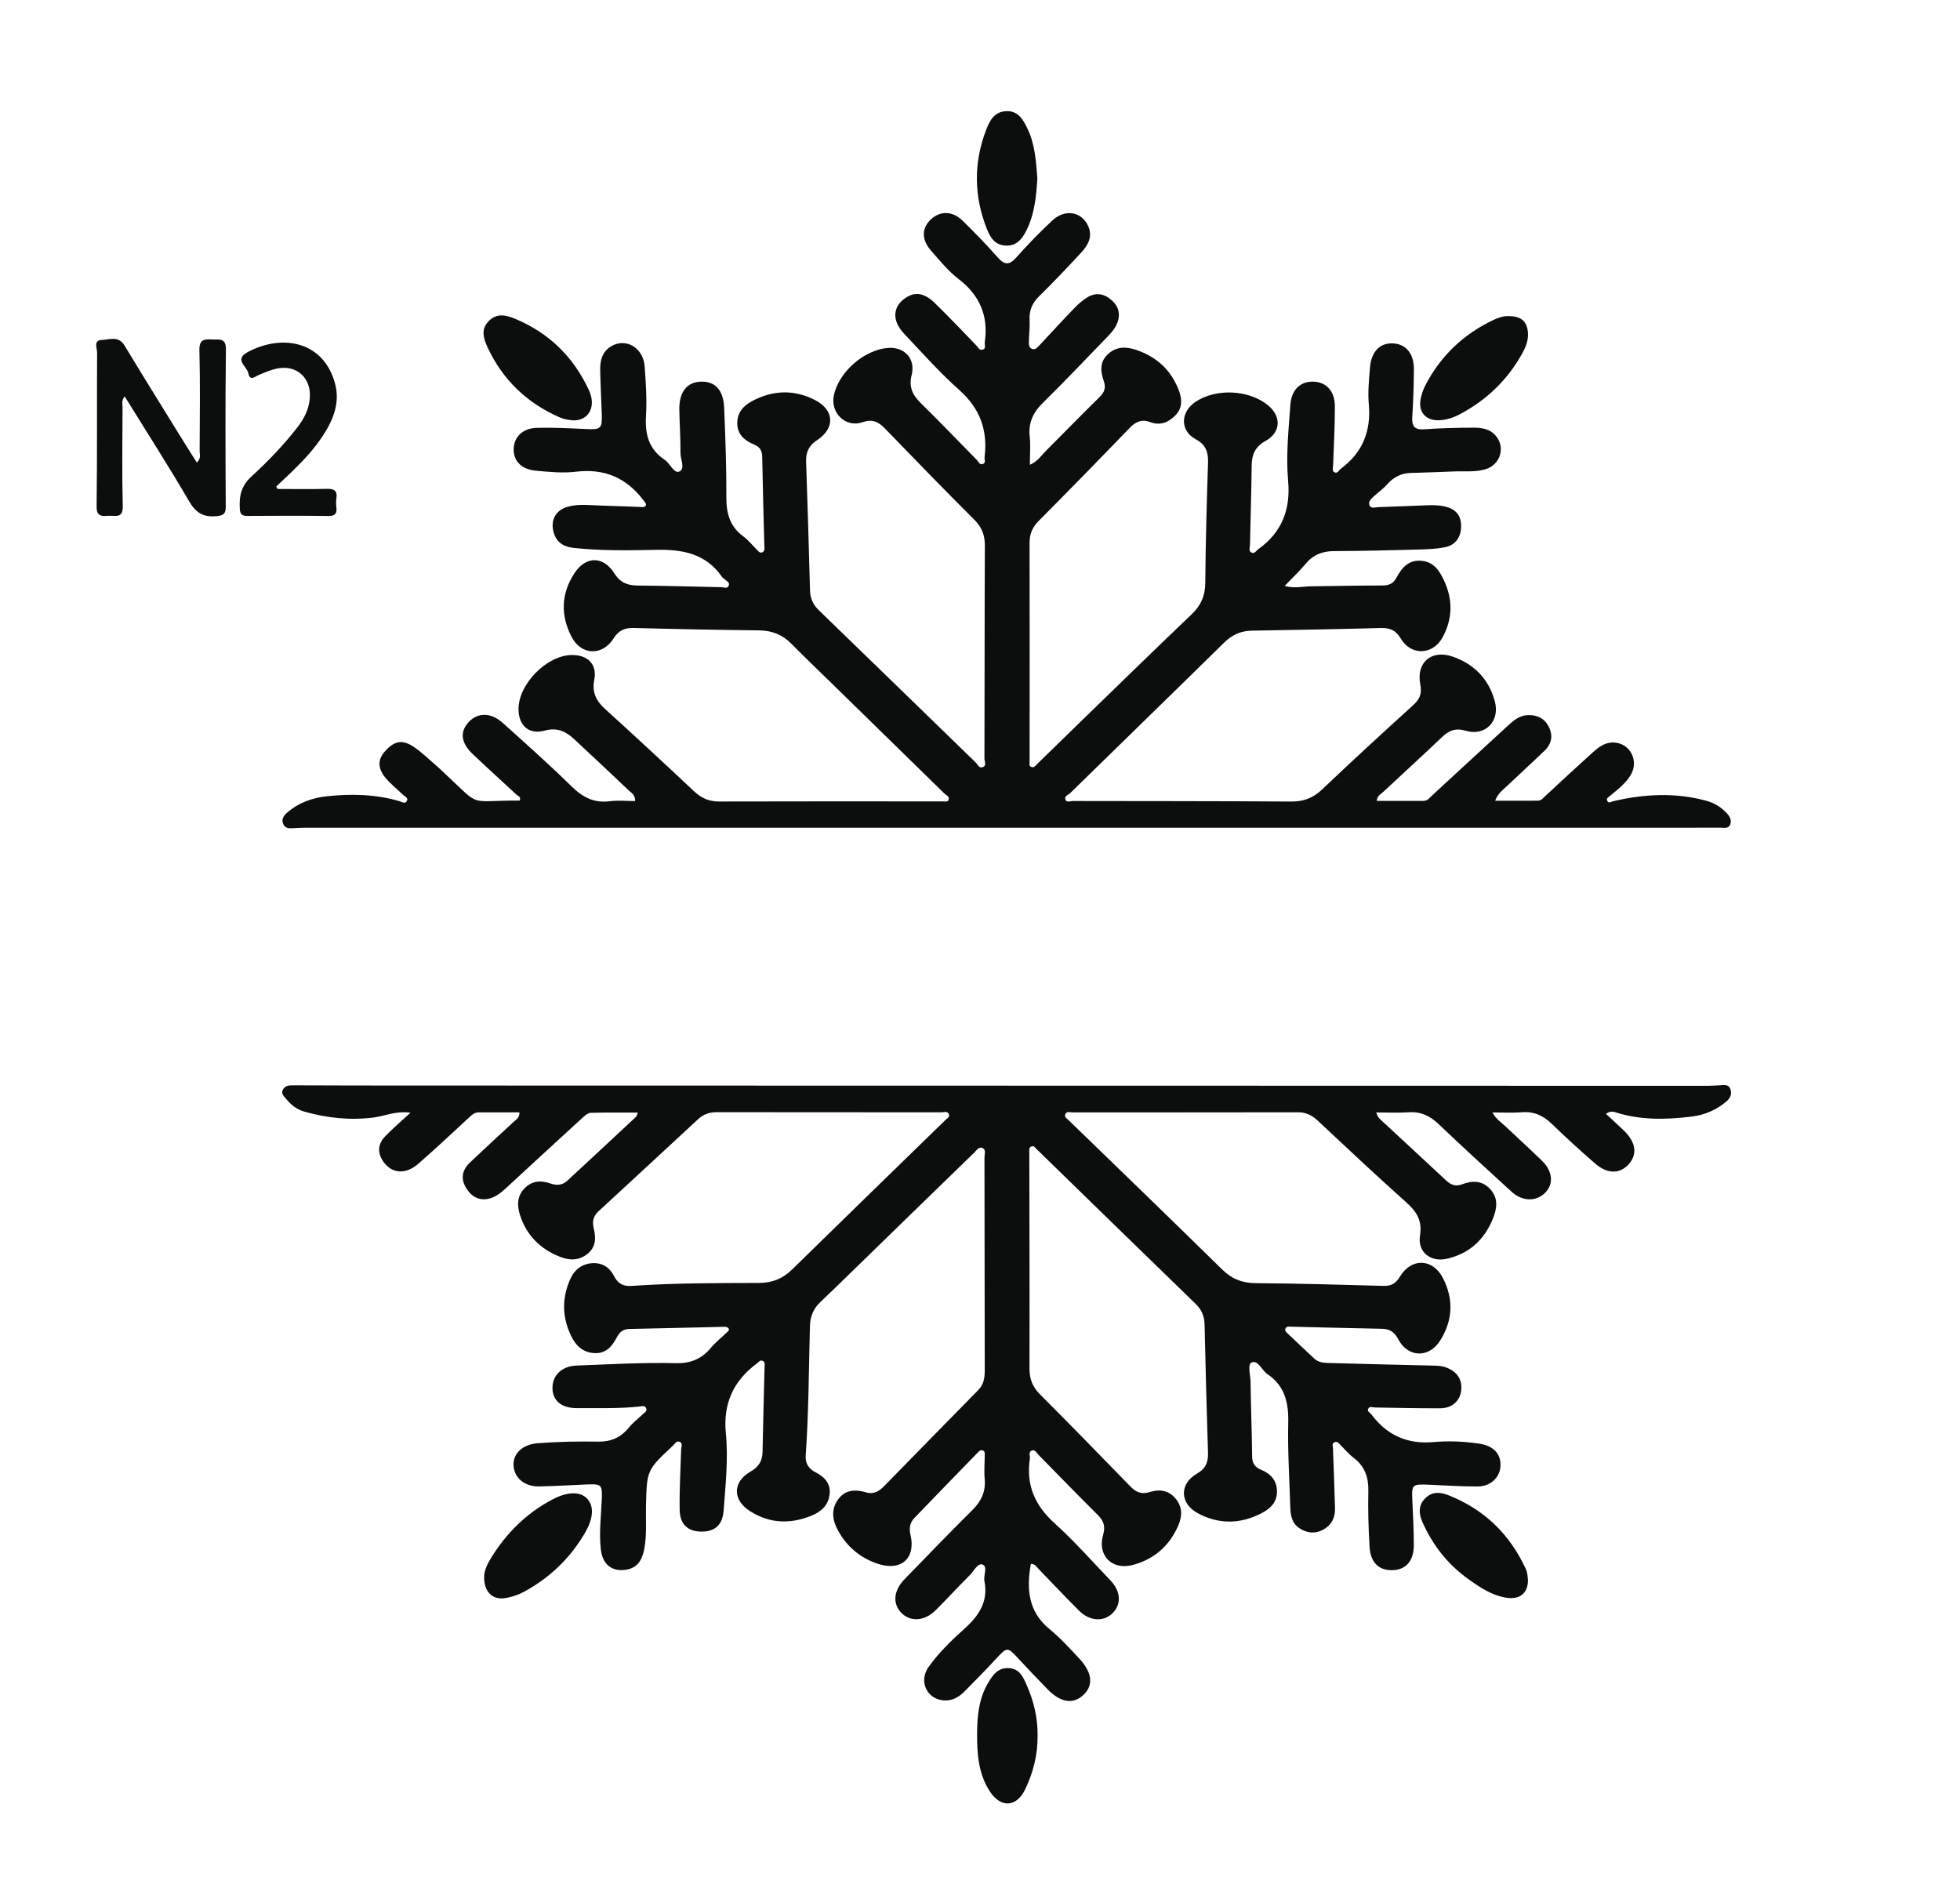 <?xml version="1.0" encoding="utf-8"?>
<!-- Generator: Adobe Illustrator 24.2.0, SVG Export Plug-In . SVG Version: 6.00 Build 0)  -->
<svg version="1.1" id="Layer_1" xmlns="http://www.w3.org/2000/svg" xmlns:xlink="http://www.w3.org/1999/xlink" x="0px" y="0px"
	 viewBox="0 0 437 424" style="enable-background:new 0 0 437 424;" xml:space="preserve">
<style type="text/css">
	.st0{fill:#0C0D0D;}
</style>
<g>
	<path class="st0" d="M358.06,248.34c1.46,1.36,2.79,2.55,4.07,3.8c2.64,2.59,2.98,5.27,0.97,7.47c-1.99,2.19-4.76,2.17-7.52-0.25
		c-3.26-2.85-6.48-5.75-9.58-8.77c-1.92-1.88-3.99-2.82-6.7-2.6c-2.04,0.16-4.11,0.03-6.56,0.03c0.86,1.56,2.07,2.3,3.04,3.22
		c2.65,2.53,5.38,4.98,8,7.54c2.39,2.33,2.66,5.12,0.82,7.06c-2.01,2.11-5.14,2.1-7.6-0.15c-5.47-5-10.94-10-16.3-15.11
		c-1.94-1.85-4.01-2.78-6.7-2.59c-2.29,0.16-4.61,0.03-7.15,0.03c0.29,1.23,1.09,1.72,1.7,2.3c4.57,4.26,9.18,8.47,13.74,12.75
		c1.13,1.06,2.15,1.57,3.76,0.96c2.2-0.83,4.42-0.87,6.21,1.1c1.85,2.04,1.51,4.31,0.6,6.56c-1.9,4.71-5.27,7.83-10.28,8.96
		c-3.63,0.82-6.57-1.51-5.98-5.17c0.55-3.4-0.8-5.39-3.15-7.49c-6.65-5.93-13.14-12.04-19.65-18.13c-1.28-1.2-2.65-1.88-4.43-1.87
		c-16.74,0.03-33.49,0.02-50.23,0.03c-0.54,0-1.25-0.31-1.59,0.33c-0.36,0.68,0.27,0.99,0.69,1.39
		c11.42,11.07,22.87,22.12,34.22,33.27c2.18,2.14,4.48,3.06,7.54,3.08c9.49,0.06,18.99,0.35,28.48,0.61
		c1.69,0.05,2.74-0.55,3.62-2.03c2.56-4.28,7.34-4.14,9.62,0.3c2.44,4.76,2.19,9.53-0.7,14.02c-2.48,3.85-7.13,3.68-9.25-0.36
		c-0.86-1.63-1.9-2.34-3.66-2.37c-6.82-0.13-13.65-0.31-20.47-0.47c-0.42-0.01-0.84-0.06-1.04,0.43c-0.2,0.5,0.16,0.77,0.45,1.05
		c1.99,1.89,3.98,3.78,5.99,5.65c1.07,1,2.45,0.94,3.77,0.98c7.58,0.21,15.15,0.4,22.73,0.57c1,0.02,1.97,0.06,2.93,0.43
		c2.44,0.93,3.62,2.74,3.3,5.2c-0.31,2.33-2.09,3.89-4.72,3.89c-4.83,0-9.66-0.09-14.49-0.18c-0.57-0.01-1.22-0.37-1.53,0.33
		c-0.25,0.57,0.42,0.8,0.7,1.17c3.46,4.66,8.01,6.73,13.86,6.21c3.39-0.3,6.82-0.16,10.22,0.36c3.07,0.46,4.77,2.13,4.74,4.79
		c-0.04,2.63-2.11,4.74-5.1,4.75c-3.66,0.02-7.32-0.26-10.98-0.4c-3.68-0.14-3.75-0.03-3.57,3.73c0.16,3.24,0.31,6.49,0.32,9.74
		c0.01,3.49-1.75,5.49-4.69,5.59c-3.04,0.1-4.95-1.63-5.17-5.14c-0.26-4.15-0.37-8.33-0.28-12.49c0.06-3.07-0.77-5.52-3.26-7.41
		c-1.12-0.85-2.04-1.96-3.04-2.96c-0.35-0.35-0.69-0.8-1.27-0.51c-0.58,0.29-0.34,0.83-0.32,1.31c0.17,4.49,0.34,8.99,0.46,13.48
		c0.05,2.08-0.84,3.74-2.7,4.72c-1.77,0.94-3.55,0.74-5.2-0.33c-1.75-1.13-2.03-2.95-2.08-4.83c-0.19-6.24-0.59-12.49-0.45-18.72
		c0.1-4.48-0.76-8.22-4.65-10.84c-1.25-0.85-2.06-3.16-3.48-2.6c-1.01,0.4-0.31,2.73-0.28,4.19c0.08,5.58,0.3,11.16,0.36,16.74
		c0.02,1.56,0.56,2.4,2.01,3c2.13,0.88,3.57,2.43,3.53,4.95c-0.04,2.42-1.58,3.78-3.5,4.77c-4.68,2.4-9.44,2.49-14.1,0
		c-4.09-2.19-4.24-6.55-0.22-8.87c2.01-1.16,2.5-2.59,2.44-4.68c-0.3-9.49-0.55-18.98-0.76-28.48c-0.04-1.86-0.61-3.33-1.97-4.65
		c-11.84-11.48-23.64-22.99-35.45-34.5c-0.35-0.34-0.63-0.87-1.22-0.61c-0.56,0.24-0.44,0.79-0.44,1.29
		c0.03,16.07,0.08,32.14,0.04,48.21c-0.01,2.34,0.7,4.12,2.35,5.77c6.77,6.78,13.46,13.63,20.13,20.51c1.3,1.34,2.52,1.84,4.41,1.24
		c2.06-0.65,4.12-0.4,5.68,1.47c1.52,1.83,1.52,3.82,0.66,5.87c-1.93,4.59-5.35,7.61-10.12,8.92c-4.69,1.29-8.04-2.08-6.69-6.71
		c0.54-1.86,0.14-3.11-1.21-4.44c-4.44-4.39-8.77-8.89-13.16-13.34c-0.44-0.44-0.8-1.29-1.56-1c-0.8,0.31-0.31,1.17-0.4,1.78
		c-0.89,5.84,1.07,10.43,5.49,14.41c4.38,3.95,8.3,8.42,12.4,12.68c2.36,2.46,2.57,5.29,0.62,7.31c-1.98,2.05-5.12,1.93-7.54-0.47
		c-3.08-3.05-6.03-6.22-9.05-9.33c-0.44-0.45-0.74-1.13-1.71-1.11c-0.99,5.52-0.61,10.6,4.11,14.49c2.45,2.02,4.59,4.35,6.74,6.67
		c2.87,3.1,3.15,5.96,0.84,8.09c-2.26,2.08-5,1.7-7.86-1.2c-2.22-2.25-4.39-4.56-6.55-6.88c-2.54-2.74-2.53-2.72-5.15,0.11
		c-2.26,2.44-4.59,4.83-6.94,7.18c-1.27,1.26-2.77,2.15-4.67,1.97c-3.74-0.34-5.56-4.27-3.33-7.43c2.27-3.2,5.11-5.95,8.01-8.55
		c3.27-2.93,5.35-6.08,4.45-10.64c-0.25-1.26,0.8-3.17-0.41-3.66c-1.06-0.43-1.93,1.46-2.84,2.35c-2.6,2.58-5.06,5.3-7.67,7.88
		c-2.43,2.4-5.54,2.58-7.54,0.6c-2.04-2.02-1.85-4.97,0.61-7.52c5.04-5.21,10.08-10.41,15.22-15.52c1.98-1.97,2.95-4.12,2.69-6.92
		c-0.16-1.73,0-3.49,0.01-5.24c0-0.41,0.08-0.86-0.41-1.07c-0.45-0.19-0.77,0.08-1.07,0.39c-4.75,4.9-9.52,9.77-14.24,14.7
		c-0.97,1.02-1.17,2.3-0.83,3.73c1.22,5.18-2.05,8.15-7.21,6.47c-3.95-1.29-7-3.84-8.98-7.5c-1.21-2.23-1.59-4.61,0.03-6.85
		c1.62-2.24,3.88-2.3,6.28-1.59c1.68,0.5,2.91-0.29,4-1.4c7-7.14,13.97-14.3,20.99-21.42c1.23-1.25,1.44-2.72,1.44-4.35
		c-0.03-15.82-0.03-31.65-0.06-47.47c0-0.71,0.37-1.7-0.33-2.09c-0.91-0.51-1.47,0.51-2.02,1.04c-9.09,8.81-18.15,17.64-27.22,26.47
		c-2.33,2.27-4.65,4.54-7.01,6.77c-1.55,1.46-2.26,3.2-2.33,5.32c-0.27,9.65-0.27,19.31-0.95,28.95c-0.11,1.59,0.58,2.86,2.12,3.65
		c1.96,1,3.47,2.43,3.22,4.87c-0.26,2.51-1.84,3.96-4.1,4.87c-4.71,1.9-9.26,1.73-13.59-0.99c-3.99-2.51-4.01-6.53,0.07-8.87
		c1.83-1.05,2.62-2.38,2.66-4.4c0.12-6.33,0.29-12.66,0.45-18.98c0.01-0.49,0.17-1.05-0.42-1.3c-0.57-0.25-0.87,0.27-1.26,0.56
		c-5.29,3.88-7.6,9.02-6.95,15.6c0.56,5.74-0.07,11.49-0.5,17.22c-0.24,3.24-1.98,4.72-4.99,4.69c-2.97-0.03-4.76-1.6-4.81-4.86
		c-0.08-4.49,0.2-8.99,0.33-13.48c0.02-0.56,0.39-1.25-0.22-1.61c-0.8-0.47-1.15,0.37-1.61,0.79c-5.83,5.44-5.81,5.45-6.01,13.41
		c-0.08,3.15,0.22,6.33-0.35,9.45c-0.4,2.21-1.25,4.22-3.79,4.74c-3.25,0.66-5.51-0.95-5.92-4.41c-0.44-3.74,0.05-7.48,0.21-11.22
		c0.14-3.21-0.07-3.46-3.26-3.33c-3.58,0.14-7.15,0.39-10.73,0.45c-3.26,0.06-5.57-1.95-5.69-4.71c-0.12-2.72,2.09-4.67,5.43-4.93
		c4.49-0.34,8.99-0.43,13.48-0.35c2.78,0.05,4.97-0.91,6.75-3.07c0.94-1.14,2.14-2.08,3.23-3.1c0.36-0.33,0.9-0.62,0.71-1.19
		c-0.24-0.75-0.88-0.54-1.47-0.47c-4.65,0.51-9.32,0.32-13.98,0.36c-3.44,0.02-5.43-1.64-5.47-4.44c-0.04-2.86,2.09-4.93,5.35-5.05
		c7.41-0.27,14.81-0.72,22.23-0.53c3.13,0.08,5.65-0.93,7.68-3.35c1.06-1.27,2.38-2.32,3.58-3.47c0.29-0.28,0.74-0.55,0.37-1
		c-0.17-0.2-0.57-0.3-0.87-0.29c-7.07,0.15-14.15,0.35-21.22,0.48c-1.47,0.03-2.21,0.78-2.84,1.99c-1.01,1.91-2.36,3.48-4.8,3.4
		c-2.65-0.08-4.27-1.64-5.35-3.89c-1.99-4.15-2.05-8.34-0.19-12.56c0.96-2.2,2.67-3.47,4.98-3.61c2.15-0.13,3.85,0.95,4.83,2.92
		c0.8,1.61,2.06,2.29,3.84,2.16c9.48-0.66,18.97-0.64,28.47-0.67c2.95-0.01,5.28-0.95,7.36-2.99
		c11.37-11.13,22.77-22.22,34.17-33.31c0.41-0.4,1.08-0.68,0.76-1.38c-0.32-0.69-1.03-0.36-1.56-0.36
		c-16.74-0.02-33.49-0.01-50.23-0.03c-1.59,0-2.93,0.49-4.08,1.55c-7.4,6.85-14.78,13.71-22.2,20.53c-1.21,1.11-1.44,2.32-1.08,3.82
		c0.51,2.12,0.52,4.16-1.4,5.69c-1.99,1.59-4.14,1.48-6.34,0.57c-4.24-1.74-7.22-4.72-8.66-9.1c-0.71-2.15-0.76-4.3,0.97-6.08
		c1.64-1.68,3.6-1.85,5.75-1.09c1.32,0.47,2.66,0.44,3.75-0.58c5.14-4.75,10.26-9.51,15.37-14.29c0.15-0.14,0.18-0.42,0.38-0.93
		c-3.61,0-7.06-0.05-10.51,0.05c-0.57,0.02-1.2,0.55-1.68,0.98c-5.78,5.28-11.53,10.58-17.28,15.89c-1.12,1.03-2.32,1.97-3.81,2.29
		c-2.24,0.48-3.88-0.56-5.01-2.43c-1.28-2.1-0.83-4.03,0.87-5.65c3.2-3.04,6.46-6.01,9.69-9.02c0.58-0.54,1.4-0.93,1.35-2.17
		c-3.06,0-6.11-0.01-9.15,0.01c-1,0.01-1.62,0.71-2.3,1.34c-3.67,3.39-7.31,6.81-11.08,10.1c-2.77,2.42-5.78,2.24-7.65-0.22
		c-1.51-2-1.52-4.04,0.23-5.87c1.6-1.67,3.38-3.18,5.65-5.28c-3.38-0.43-5.73,0.76-8.16,1.07c-5.31,0.68-10.45,0.13-15.54-1.32
		c-1.63-0.47-2.95-1.48-4.02-2.82c-0.52-0.65-1.26-1.21-0.68-2.15c0.49-0.79,1.28-0.89,2.17-0.88c9.16,0.04,18.32,0.05,27.48,0.05
		c96.05,0.02,192.1,0.05,288.16,0.06c0.83,0,1.66-0.09,2.49-0.12c0.9-0.03,1.94-0.31,2.37,0.82c0.39,1.04,0.03,2.01-0.78,2.71
		c-2.25,1.95-4.86,3.08-7.85,3.45c-5.83,0.72-11.6,0.83-17.27-1.05C359.45,247.84,358.93,247.73,358.06,248.34z"/>
	<path class="st0" d="M229.62,103.63c1.76-0.76,2.55-2.08,3.58-3.11c4.01-4,7.95-8.07,12-12.03c1.11-1.09,1.39-2.11,0.89-3.55
		c-0.73-2.13-0.95-4.26,0.96-6c1.89-1.72,4.03-1.69,6.3-0.92c4.62,1.57,7.86,4.58,9.54,9.18c0.69,1.9,0.73,3.81-0.8,5.38
		c-1.55,1.59-3.39,2.39-5.64,1.53c-1.88-0.72-3.25-0.1-4.62,1.34c-6.7,6.96-13.46,13.86-20.27,20.72c-1.39,1.4-2.02,2.92-2.01,4.89
		c0.04,16.24,0.02,32.48,0.01,48.73c0,0.48-0.23,1.04,0.45,1.23c0.59,0.17,0.89-0.33,1.23-0.67c3.04-2.96,6.07-5.94,9.12-8.89
		c8.43-8.18,16.83-16.39,25.33-24.5c2.07-1.98,3.02-4.11,3.04-7.02c0.06-8.91,0.33-17.82,0.61-26.73c0.07-2.36-0.41-4.01-2.74-5.27
		c-3.54-1.92-3.44-6.06-0.07-8.33c4.56-3.08,11.9-2.74,16.16,0.73c3.05,2.49,2.93,6.04-0.54,7.98c-2.3,1.29-3.05,3.01-3.08,5.48
		c-0.06,5.91-0.26,11.82-0.38,17.74c-0.01,0.61-0.39,1.46,0.49,1.72c0.6,0.18,0.94-0.51,1.39-0.83c5.25-3.76,7.2-8.85,6.63-15.21
		c-0.51-5.65,0.1-11.32,0.5-16.96c0.24-3.32,2.16-5.19,4.97-5.17c2.93,0.01,4.93,2,4.95,5.42c0.03,4.41-0.25,8.82-0.39,13.22
		c-0.02,0.56-0.3,1.27,0.32,1.58c0.67,0.34,0.94-0.45,1.38-0.78c4.83-3.59,6.79-8.35,6.26-14.35c-0.24-2.72,0.03-5.5,0.26-8.23
		c0.3-3.65,2.3-5.59,5.26-5.38c2.83,0.2,4.56,2.33,4.53,5.8c-0.03,3.5-0.12,7-0.36,10.48c-0.15,2.16,0.47,3.04,2.77,2.86
		c3.56-0.27,7.15-0.33,10.73-0.36c2.02-0.02,4.01,0.27,5.35,2.1c1.85,2.53,0.7,6.08-2.32,7.1c-2.35,0.79-4.79,0.45-7.19,0.56
		c-3.24,0.15-6.49,0.23-9.74,0.34c-2.12,0.07-3.8,0.95-5.21,2.55c-0.87,0.99-1.98,1.76-2.96,2.67c-0.54,0.5-1.26,1.07-1,1.88
		c0.31,0.97,1.28,0.54,1.96,0.52c3.57-0.1,7.13-0.28,10.69-0.41c1.41-0.05,2.81-0.07,4.22,0.27c2.34,0.57,3.6,1.9,3.59,4.38
		c-0.01,2.42-1.22,4.23-3.61,4.7c-1.87,0.37-3.8,0.46-5.71,0.51c-6.33,0.17-12.65,0.33-18.98,0.35c-2.6,0.01-4.65,0.79-6.34,2.81
		c-1.42,1.7-3.04,3.22-4.7,4.95c2.08,0.63,4.04,0.11,5.98,0.09c5.25-0.06,10.49-0.18,15.74-0.18c1.48,0,2.48-0.37,3.22-1.77
		c1.17-2.21,2.74-4.03,5.64-3.73c2.72,0.28,3.97,2.27,4.96,4.41c1.99,4.28,1.92,8.6-0.38,12.73c-2.18,3.91-7,4.04-9.29,0.17
		c-1.12-1.89-2.45-2.38-4.47-2.33c-9.58,0.26-19.15,0.43-28.73,0.59c-2.47,0.04-4.41,0.94-6.19,2.69
		c-11.4,11.21-22.88,22.35-34.31,33.54c-0.42,0.41-1.38,0.62-1.04,1.46c0.29,0.71,1.02,0.29,1.56,0.29
		c16.24,0.03,32.49,0.01,48.73,0.12c2.77,0.02,4.89-0.76,6.91-2.68c6.69-6.37,13.51-12.62,20.35-18.84
		c1.45-1.32,1.96-2.58,1.56-4.58c-0.98-4.94,2.54-7.88,7.29-6.19c4.8,1.71,8.01,5.03,9.33,9.96c1.18,4.41-2.11,7.82-6.47,6.55
		c-2.29-0.67-3.74-0.08-5.33,1.43c-4.33,4.14-8.78,8.16-13.15,12.26c-0.5,0.47-1.27,0.79-1.39,1.94c3.52,0,6.98-0.01,10.43,0
		c0.97,0,1.43-0.76,2.03-1.31c5.58-5.13,11.14-10.28,16.73-15.4c1.29-1.18,2.58-2.34,4.51-2.41c2.14-0.07,3.75,0.76,4.69,2.65
		c0.96,1.93,0.61,3.77-0.94,5.26c-2.76,2.66-5.6,5.23-8.37,7.87c-0.94,0.9-2.07,1.65-2.67,3.31c3.27,0,6.38,0.02,9.49-0.01
		c0.8-0.01,1.27-0.64,1.82-1.16c3.46-3.24,6.96-6.44,10.48-9.63c1.3-1.18,2.71-2.24,4.61-2.19c3.66,0.11,5.75,4.08,3.8,7.29
		c-1.14,1.88-2.88,3.21-4.55,4.58c-0.38,0.31-0.95,0.59-0.64,1.17c0.33,0.63,0.85,0.16,1.3,0.06c6.9-1.62,13.8-1.98,20.72-0.12
		c1.82,0.49,3.34,1.42,4.62,2.8c0.67,0.73,1.12,1.52,0.77,2.47c-0.38,1.04-1.36,0.74-2.16,0.74c-2.92,0.01-5.83,0.01-8.75,0.01
		c-102.3,0-204.61,0-306.91,0c-0.83,0-1.66,0.05-2.49,0.1c-0.93,0.06-1.88,0.13-2.33-0.95c-0.43-1.02,0.09-1.8,0.8-2.43
		c2.51-2.23,5.53-3.34,8.8-3.71c5.5-0.61,10.96-0.49,16.33,1.08c0.54,0.16,1.2,0.65,1.59,0.04c0.52-0.82-0.45-1.1-0.86-1.51
		c-1.24-1.23-2.64-2.31-3.76-3.63c-1.87-2.21-1.86-4.16-0.22-6.01c2.09-2.36,3.92-2.73,6.52-0.94c1.84,1.27,3.46,2.86,5.16,4.32
		c0.63,0.54,1.22,1.14,1.83,1.7c8.16,7.61,4.75,5.84,16.52,5.89c0.42-0.8-0.34-0.99-0.72-1.34c-3.23-3.01-6.51-5.96-9.71-9
		c-2.68-2.56-2.94-4.97-0.91-7.17c1.98-2.15,4.93-2.18,7.54,0.16c5.2,4.67,10.43,9.33,15.42,14.22c2.44,2.39,4.96,3.72,8.43,3.28
		c1.86-0.24,3.78-0.04,5.71-0.04c0-1.45-0.84-1.82-1.39-2.34c-4.05-3.84-8.11-7.66-12.2-11.46c-1.85-1.72-3.81-2.67-6.55-1.91
		c-3.51,0.96-5.82-1.07-5.86-4.73c-0.06-5.61,6.31-12.09,11.9-12.12c3.56-0.02,5.65,2.06,4.99,5.51c-0.55,2.87,0.43,4.73,2.45,6.56
		c6.66,6.05,13.26,12.16,19.81,18.32c1.62,1.52,3.32,2.28,5.57,2.27c16.66-0.05,33.32-0.03,49.98-0.02c0.49,0,1.11,0.18,1.23-0.46
		c0.13-0.68-0.59-0.93-0.99-1.31c-8.03-7.87-16.08-15.73-24.12-23.59c-3.34-3.26-6.71-6.48-9.99-9.8c-1.99-2.02-4.31-2.93-7.14-2.97
		c-9.33-0.11-18.66-0.29-27.98-0.54c-2.04-0.05-3.38,0.52-4.52,2.33c-2.51,3.99-7.24,3.78-9.38-0.38
		c-2.48-4.83-2.32-9.67,0.71-14.23c2.52-3.8,6.41-3.78,8.84,0.09c1.27,2.03,2.88,2.71,5.16,2.73c6.24,0.05,12.49,0.24,18.73,0.37
		c0.54,0.01,1.26,0.4,1.58-0.27c0.4-0.83-0.48-1.1-0.92-1.54c-0.18-0.18-0.42-0.3-0.55-0.5c-3.64-5.24-8.86-6.16-14.83-6.02
		c-6.06,0.14-12.16,0.22-18.22-0.43c-2.41-0.26-4.06-1.39-4.58-3.87c-0.54-2.58,0.73-4.61,3.28-5.32c2.46-0.69,4.97-0.31,7.45-0.25
		c2.91,0.08,5.83,0.22,8.74,0.31c0.47,0.02,1.12,0.15,1.22-0.5c0.04-0.3-0.34-0.7-0.58-1.01c-3.79-5.01-8.71-7.11-15.04-6.35
		c-2.94,0.35-5.99,0.05-8.97-0.23c-3.26-0.31-5.01-2.24-4.91-4.91c0.1-2.65,2.03-4.56,5.2-4.64c3.74-0.1,7.49,0.11,11.23,0.28
		c2.94,0.13,3.31-0.17,3.22-3.16c-0.11-3.33-0.3-6.66-0.36-9.99c-0.04-2.06,0.4-4.03,2.32-5.24c3.33-2.09,7.3,0.18,7.6,4.47
		c0.26,3.65,0.51,7.34,0.29,10.98c-0.24,4.06,0.6,7.4,4.14,9.76c1.21,0.81,2.1,3.12,3.24,2.65c1.46-0.6,0.3-2.69,0.31-4.12
		c0.03-3.24-0.21-6.49-0.26-9.74c-0.06-3.92,1.75-6.15,4.94-6.19c3.08-0.05,4.9,1.9,5.06,5.85c0.27,6.65,0.52,13.32,0.49,19.97
		c-0.02,3.59,0.81,6.52,3.81,8.71c1.13,0.83,2.02,1.98,3.02,2.97c0.34,0.34,0.67,0.83,1.24,0.52c0.52-0.28,0.42-0.79,0.4-1.31
		c-0.18-6.66-0.36-13.32-0.48-19.97c-0.02-1.33-0.51-2.17-1.75-2.69c-2.2-0.93-3.9-2.32-3.81-4.99c0.1-2.71,1.92-4.1,4.13-5.14
		c4.43-2.08,8.86-2.05,13.2,0.18c4.32,2.22,4.55,6.26,0.47,8.94c-1.82,1.19-2.53,2.68-2.45,4.8c0.33,9.57,0.61,19.15,0.87,28.72
		c0.05,1.77,0.67,3.15,1.96,4.4c11.68,11.29,23.31,22.63,34.97,33.94c0.45,0.43,0.73,1.34,1.52,1.07c1.02-0.34,0.43-1.31,0.44-1.96
		c0.05-15.82,0.02-31.64,0.09-47.46c0.01-2.32-0.66-4.09-2.34-5.76c-6.72-6.71-13.34-13.52-19.94-20.35
		c-1.46-1.51-2.81-2.16-5.03-1.39c-3.74,1.3-7.21-2.13-6.35-6.03c1.15-5.23,6.74-10.11,12.06-10.54c3.62-0.29,6.2,2.38,5.29,5.99
		c-0.7,2.79,0.23,4.56,2.1,6.39c4.22,4.14,8.31,8.41,12.46,12.63c0.38,0.39,0.58,1.16,1.32,0.86c0.74-0.3,0.3-1.02,0.37-1.54
		c0.74-5.95-1-10.81-5.61-14.92c-4.4-3.92-8.36-8.36-12.4-12.67c-2.71-2.9-2.46-6,0.42-7.91c2.09-1.39,4.11-1.14,6.49,1.16
		c3.17,3.07,6.19,6.29,9.26,9.46c0.4,0.41,0.67,1.1,1.33,0.95c0.96-0.22,0.46-1.1,0.55-1.68c0.87-5.81-1.12-10.45-5.76-14.02
		c-2.39-1.84-4.29-4.19-6.26-6.44c-2.1-2.41-2.05-4.98-0.01-6.9c2.09-1.97,4.84-1.94,7.12,0.3c2.67,2.62,5.29,5.32,7.77,8.12
		c1.51,1.71,2.56,1.88,4.16,0.07c2.53-2.87,5.22-5.61,8.01-8.23c2.8-2.64,6.45-2.07,7.97,1.08c1.17,2.43,0.04,4.4-1.55,6.11
		c-3.06,3.29-6.15,6.56-9.36,9.71c-1.56,1.53-2.22,3.2-2.09,5.35c0.09,1.49-0.13,2.99-0.15,4.48c-0.01,0.72-0.13,1.62,0.78,1.9
		c0.74,0.22,1.2-0.45,1.65-0.92c2.56-2.73,5.08-5.5,7.68-8.19c0.86-0.89,1.82-1.73,2.86-2.38c2.06-1.29,4.01-0.81,5.68,0.79
		c1.65,1.59,1.77,3.54,0.77,5.5c-0.45,0.87-1.13,1.65-1.82,2.36c-4.8,4.97-9.57,9.99-14.49,14.84c-2.19,2.15-3.28,4.46-2.93,7.57
		C229.8,99.31,229.62,101.32,229.62,103.63z"/>
	<path class="st0" d="M43.88,103.13c1-0.89,0.63-1.78,0.63-2.55c0.03-7.5,0.14-15-0.05-22.49c-0.06-2.49,1.15-2.49,2.89-2.4
		c1.53,0.08,3.06-0.44,3.02,2.25c-0.15,11.66-0.1,23.33-0.04,34.99c0.01,1.61-0.45,2-2.08,2.15c-2.94,0.28-4.59-0.75-6.1-3.34
		c-4.56-7.82-9.46-15.45-14.34-23.34c-0.77,0.86-0.49,1.71-0.49,2.45c-0.02,7.33-0.14,14.67,0.05,21.99
		c0.07,2.74-1.55,2.11-3.04,2.16c-1.5,0.04-2.83,0.36-2.79-2.13c0.15-11.41,0.04-22.83,0.11-34.24c0.01-0.98-0.85-2.75,0.96-2.82
		c1.73-0.07,3.81-1.02,5.16,1.23c3.96,6.56,8,13.06,12.03,19.58C41.13,98.78,42.49,100.92,43.88,103.13z"/>
	<path class="st0" d="M61.88,109.02c3.62,0,7.25,0.08,10.87-0.03c1.66-0.05,2.54,0.31,2.25,2.16c-0.1,0.65-0.08,1.34,0,1.99
		c0.15,1.36-0.27,1.92-1.76,1.9c-5.99-0.07-11.98-0.06-17.98-0.01c-1.23,0.01-1.73-0.28-1.8-1.65c-0.15-2.77,0.3-5.02,2.55-7.09
		c3.73-3.43,7.27-7.08,10.38-11.12c1.46-1.89,2.47-3.93,2.68-6.34c0.4-4.51-2.9-7.58-7.32-6.66c-1.36,0.28-2.67,0.86-3.97,1.4
		c-0.94,0.39-2.06,1.5-2.41-0.36c-0.29-1.52-3.25-3.03-0.16-4.7c7.54-4.05,16.84-2.59,19.47,6.93c1.2,4.33-0.38,8.21-2.73,11.76
		c-1.83,2.78-4.08,5.26-6.47,7.58c-1.29,1.25-2.6,2.47-3.9,3.7C61.68,108.66,61.78,108.84,61.88,109.02z"/>
	<path class="st0" d="M231.34,386.92c0.05,4.23-0.95,8.24-2.77,12.03c-1.91,3.98-5.4,4.21-7.85,0.5c-2.59-3.93-2.89-8.49-2.87-12.95
		c0.02-3.77,0.37-7.67,2.35-11.1c1.05-1.82,2.21-3.6,4.71-3.48c2.45,0.12,3.24,2.04,4.04,3.87
		C230.5,379.34,231.38,383.03,231.34,386.92z"/>
	<path class="st0" d="M231.29,39.81c-0.26,3.97-0.61,8.03-2.54,11.76c-0.97,1.88-2.24,3.33-4.61,3.18c-2.27-0.14-3.3-1.7-4.05-3.56
		c-2.98-7.45-3.07-14.93-0.15-22.42c0.79-2.02,1.83-3.82,4.29-3.98c2.64-0.17,3.78,1.7,4.77,3.71
		C230.76,32.03,230.99,35.87,231.29,39.81z"/>
	<path class="st0" d="M336.44,70.49c2.79-0.02,4.16,1.3,4.24,3.94c0.05,1.55-0.5,2.94-1.23,4.26c-3.29,6-8.02,10.55-14.07,13.72
		c-1.48,0.78-3.07,1.28-4.76,1.29c-2.72,0.02-4.37-1.83-3.91-4.53c0.19-1.13,0.58-2.28,1.1-3.29c3.41-6.57,8.52-11.4,15.2-14.56
		C334.13,70.79,335.33,70.4,336.44,70.49z"/>
	<path class="st0" d="M107.95,351.64c-0.05-1.27,0.63-2.82,1.5-4.23c3.42-5.56,7.91-10.05,13.73-13.1c3.34-1.75,6.12-1.81,7.67-0.23
		c1.59,1.63,1.54,4.3-0.41,7.66c-3.29,5.67-7.89,10.06-13.65,13.18c-1.22,0.66-2.61,1.11-3.98,1.36
		C109.91,356.82,107.92,355.04,107.95,351.64z"/>
	<path class="st0" d="M127.93,93.73c-1.08-0.08-2.13-0.23-3.14-0.67c-7.31-3.2-12.7-8.37-16.08-15.61
		c-0.95-2.04-1.56-4.14,0.37-5.98c1.79-1.72,3.84-1.2,5.81-0.38c7.54,3.16,13,8.51,16.42,15.92
		C132.96,90.58,131.35,93.71,127.93,93.73z"/>
	<path class="st0" d="M340.67,352.38c-0.01,2.79-1.76,4.28-4.7,3.86c-3.33-0.48-6.02-2.33-8.66-4.22
		c-4.57-3.28-7.93-7.58-10.19-12.72c-0.82-1.87-0.91-3.74,0.71-5.31c1.54-1.49,3.34-1.32,5.11-0.62
		c7.97,3.15,13.68,8.68,17.26,16.46C340.56,350.61,340.6,351.42,340.67,352.38z"/>
</g>
</svg>
